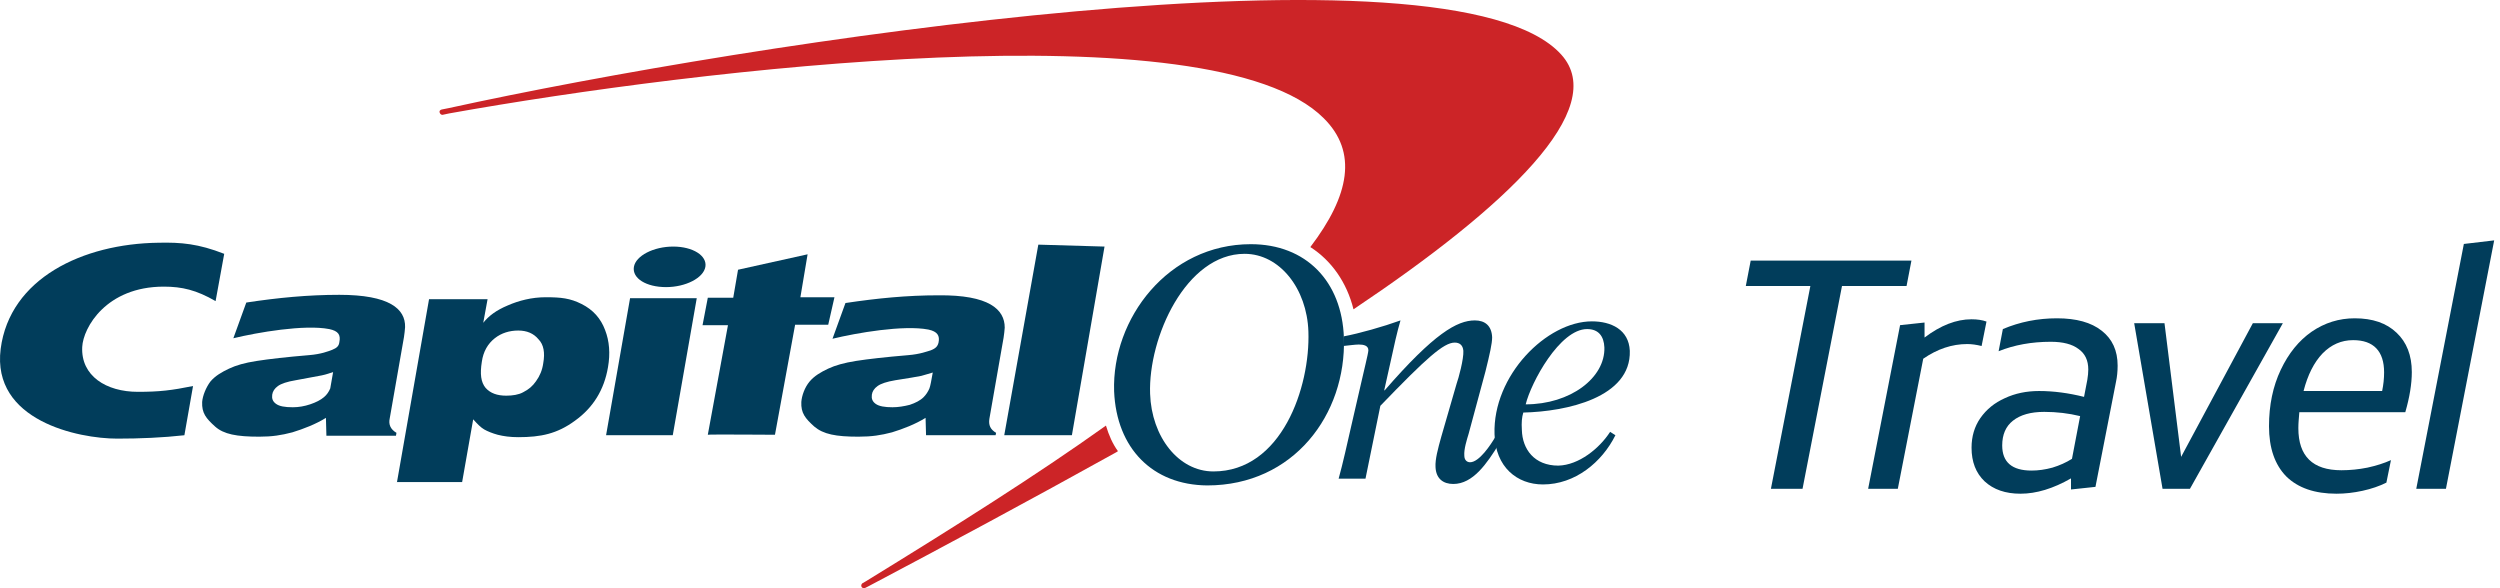 <svg width="153" height="36" viewBox="0 0 153 36" fill="none" xmlns="http://www.w3.org/2000/svg">
<path d="M108.38 29.916L110.794 17.505H106.843L107.143 15.948H116.98L116.681 17.505H112.73L110.315 29.916H108.38Z" fill="#013D5B"/>
<path d="M114.33 29.916L116.285 19.899L117.782 19.739V20.657C118.766 19.912 119.724 19.54 120.655 19.54C121.014 19.54 121.32 19.586 121.573 19.68L121.274 21.176C120.954 21.096 120.662 21.056 120.396 21.056C119.465 21.056 118.567 21.356 117.702 21.954L116.146 29.916H114.33Z" fill="#013D5B"/>
<path d="M126.745 29.956V29.277C125.654 29.903 124.623 30.215 123.652 30.215C122.735 30.215 122.003 29.963 121.457 29.457C120.925 28.951 120.659 28.267 120.659 27.402C120.659 26.71 120.839 26.105 121.198 25.586C121.571 25.054 122.069 24.648 122.695 24.369C123.32 24.076 124.018 23.93 124.79 23.93C125.668 23.93 126.586 24.049 127.543 24.289L127.743 23.251C127.783 23.012 127.803 22.799 127.803 22.613C127.803 22.054 127.603 21.635 127.204 21.356C126.818 21.063 126.253 20.917 125.508 20.917C124.337 20.917 123.273 21.11 122.315 21.495L122.575 20.139C123.612 19.7 124.717 19.48 125.887 19.48C127.071 19.48 127.982 19.733 128.621 20.238C129.273 20.744 129.599 21.455 129.599 22.373C129.599 22.733 129.565 23.065 129.499 23.371L128.242 29.796L126.745 29.956ZM124.331 28.799C124.743 28.799 125.169 28.739 125.608 28.619C126.047 28.486 126.446 28.306 126.805 28.08L127.304 25.466C126.599 25.293 125.867 25.207 125.109 25.207C124.284 25.207 123.646 25.386 123.193 25.746C122.754 26.091 122.535 26.597 122.535 27.262C122.535 28.286 123.134 28.799 124.331 28.799Z" fill="#013D5B"/>
<path d="M132.348 29.916L130.612 19.779H132.467L133.485 27.96L137.875 19.779H139.711L134.024 29.916H132.348Z" fill="#013D5B"/>
<path d="M146.047 29.537C145.621 29.75 145.136 29.916 144.59 30.036C144.045 30.155 143.513 30.215 142.994 30.215C141.664 30.215 140.639 29.863 139.921 29.158C139.216 28.439 138.863 27.415 138.863 26.085C138.863 24.794 139.103 23.644 139.582 22.633C140.061 21.622 140.692 20.843 141.477 20.298C142.275 19.753 143.153 19.48 144.111 19.48C145.202 19.48 146.053 19.773 146.665 20.358C147.291 20.943 147.603 21.748 147.603 22.772C147.603 23.491 147.47 24.309 147.204 25.227H140.719C140.706 25.386 140.692 25.553 140.679 25.726C140.666 25.885 140.659 26.045 140.659 26.204C140.659 27.921 141.537 28.779 143.293 28.779C143.825 28.779 144.357 28.725 144.889 28.619C145.435 28.499 145.914 28.346 146.326 28.16L146.047 29.537ZM144.011 20.817C143.293 20.817 142.668 21.09 142.136 21.635C141.617 22.18 141.231 22.945 140.978 23.93H145.787C145.867 23.544 145.907 23.165 145.907 22.792C145.907 22.14 145.748 21.648 145.428 21.316C145.109 20.983 144.637 20.817 144.011 20.817Z" fill="#013D5B"/>
<path d="M147.875 29.916L150.788 14.93L152.644 14.711L149.691 29.916H147.875Z" fill="#013D5B"/>
<path d="M67.684 26.046C63.427 29.087 58.407 32.247 52.975 35.584L52.77 35.702C52.711 35.761 52.682 35.85 52.74 35.938C52.799 35.997 52.887 36.027 52.975 35.968L53.151 35.879C57.731 33.458 63.016 30.623 68.33 27.67C68.36 27.641 68.389 27.641 68.418 27.611C68.095 27.168 67.861 26.637 67.684 26.046ZM95.546 3.338C88.853 -4.074 45.782 2.6 27.462 6.616L27.022 6.704C26.933 6.734 26.875 6.793 26.904 6.882C26.933 6.97 26.992 7.029 27.08 7.029L27.491 6.941C42.67 4.224 74.231 0.444 81.013 7.236C83.098 9.303 82.599 11.961 80.192 15.12C81.483 15.947 82.423 17.276 82.834 18.93C92.229 12.64 98.541 6.645 95.546 3.338Z" fill="#CC2427"/>
<path d="M70.386 24.098C70.474 26.726 72.118 28.852 74.261 28.852C78.43 28.852 80.192 23.714 80.074 20.288C79.986 17.66 78.313 15.534 76.169 15.534C72.588 15.534 70.268 20.643 70.386 24.098ZM68.184 23.95C68.037 19.491 71.501 14.944 76.551 14.944C79.927 14.944 82.129 17.217 82.247 20.672C82.394 25.367 79.164 29.708 73.879 29.708C70.532 29.679 68.331 27.434 68.184 23.95Z" fill="#013D5B"/>
<path d="M20.387 22.768C20.211 22.827 19.976 22.916 19.683 22.975C19.389 23.034 18.861 23.122 18.097 23.27C17.569 23.358 17.217 23.477 17.011 23.624C16.806 23.772 16.688 23.949 16.659 24.156C16.629 24.392 16.688 24.569 16.894 24.717C17.099 24.864 17.422 24.924 17.921 24.924C18.274 24.924 18.626 24.864 18.978 24.746C19.331 24.628 19.624 24.481 19.83 24.303C20.006 24.156 20.123 23.979 20.211 23.772C20.241 23.595 20.299 23.27 20.387 22.768ZM24.791 20.022C24.762 20.435 24.703 20.789 24.586 21.41L23.852 25.603C23.764 25.987 23.911 26.282 24.263 26.489L24.233 26.666H19.976L19.947 25.573C19.331 25.957 18.567 26.252 17.892 26.459C17.217 26.636 16.659 26.725 15.866 26.725C14.486 26.725 13.694 26.577 13.165 26.105C12.607 25.603 12.343 25.278 12.372 24.599C12.402 24.215 12.607 23.713 12.871 23.358C13.165 23.004 13.576 22.768 14.016 22.561C14.457 22.355 14.956 22.207 15.719 22.089C16.483 21.971 17.51 21.852 18.919 21.734C19.654 21.675 20.094 21.498 20.329 21.41C20.622 21.291 20.74 21.173 20.769 20.937C20.857 20.494 20.71 20.258 20.153 20.14C18.626 19.845 15.749 20.346 14.281 20.701L15.073 18.516C17.011 18.22 18.861 18.043 20.769 18.043C23.823 18.043 24.821 18.9 24.791 20.022Z" fill="#013D5B"/>
<path d="M37.092 26.636L38.56 18.25H42.641L41.173 26.636H37.092ZM38.795 16.331C38.912 15.651 39.998 15.09 41.202 15.09C42.406 15.09 43.287 15.651 43.169 16.331C43.052 17.01 41.965 17.571 40.762 17.571C39.558 17.571 38.677 17.039 38.795 16.331Z" fill="#013D5B"/>
<path d="M57.085 22.798C56.909 22.857 56.674 22.916 56.381 23.004C56.087 23.063 55.559 23.152 54.795 23.27C54.267 23.359 53.914 23.477 53.709 23.625C53.503 23.772 53.386 23.949 53.357 24.156C53.327 24.392 53.386 24.569 53.592 24.717C53.797 24.865 54.149 24.924 54.619 24.924C54.971 24.924 55.324 24.865 55.676 24.776C56.028 24.658 56.322 24.51 56.527 24.304C56.674 24.156 56.792 23.979 56.88 23.772C56.938 23.625 56.997 23.3 57.085 22.798ZM61.489 20.051C61.46 20.465 61.401 20.819 61.284 21.439L60.55 25.633C60.491 26.016 60.608 26.282 60.961 26.489L60.931 26.636H56.674L56.645 25.573C56.028 25.957 55.265 26.253 54.59 26.459C53.914 26.636 53.357 26.725 52.535 26.725C51.155 26.725 50.391 26.577 49.834 26.105C49.276 25.603 49.011 25.278 49.041 24.599C49.07 24.215 49.246 23.713 49.54 23.359C49.834 23.004 50.245 22.768 50.685 22.561C51.125 22.355 51.654 22.207 52.388 22.089C53.151 21.971 54.179 21.853 55.588 21.735C56.322 21.675 56.762 21.498 56.968 21.439C57.261 21.321 57.379 21.203 57.438 20.967C57.526 20.553 57.379 20.288 56.821 20.17C55.294 19.874 52.417 20.376 50.949 20.731L51.742 18.545C53.709 18.25 55.529 18.073 57.438 18.073C60.52 18.044 61.489 18.929 61.489 20.051Z" fill="#013D5B"/>
<path d="M11.814 23.625C10.493 23.891 9.759 23.98 8.438 23.98C6.5 23.98 4.944 23.005 5.032 21.233C5.091 20.052 6.5 17.542 10.023 17.542C11.139 17.542 12.019 17.749 13.194 18.428L13.722 15.534C12.137 14.914 11.08 14.825 9.7 14.855C5.061 14.914 0.599 17.04 0.041 21.351C-0.517 25.751 4.797 26.844 7.175 26.844C8.555 26.844 9.964 26.785 11.285 26.637L11.814 23.625Z" fill="#013D5B"/>
<path d="M44.874 18.221L45.168 16.508L49.425 15.563L48.984 18.191H51.069L50.687 19.875H48.661L47.428 26.607C47.428 26.607 43.318 26.578 43.318 26.607L44.551 19.904H42.995L43.318 18.221H44.874Z" fill="#013D5B"/>
<path d="M65.6 26.636H61.46L63.545 14.972L67.597 15.09L65.6 26.636Z" fill="#013D5B"/>
<path d="M31.718 20.229C31.19 20.229 30.691 20.376 30.28 20.701C29.869 21.026 29.575 21.498 29.487 22.148C29.37 22.886 29.428 23.388 29.722 23.743C30.016 24.067 30.427 24.215 30.985 24.215C31.366 24.215 31.748 24.156 32.012 24.008C32.364 23.831 32.599 23.625 32.805 23.329C33.04 23.004 33.187 22.65 33.245 22.237C33.363 21.587 33.275 21.085 32.952 20.76C32.658 20.406 32.247 20.229 31.718 20.229ZM24.291 29.53L26.258 18.309H29.84L29.575 19.756C29.898 19.343 30.368 18.988 31.073 18.693C31.748 18.398 32.541 18.191 33.392 18.191C34.331 18.191 34.889 18.25 35.594 18.605C36.299 18.959 36.768 19.49 37.032 20.199C37.297 20.878 37.355 21.646 37.209 22.473C36.974 23.861 36.299 24.953 35.183 25.751C34.097 26.548 33.098 26.755 31.718 26.755C31.219 26.755 30.808 26.696 30.456 26.607C30.133 26.518 29.84 26.4 29.634 26.282C29.428 26.164 29.223 25.957 28.959 25.662L28.283 29.501H24.291V29.53Z" fill="#013D5B"/>
<path d="M98.188 21.261C98.158 20.582 97.835 20.139 97.131 20.139C95.457 20.139 93.696 23.417 93.373 24.746C96.103 24.746 98.246 23.122 98.188 21.261ZM98.54 26.429L98.863 26.636C98.041 28.289 96.397 29.648 94.43 29.648C92.844 29.648 91.523 28.585 91.465 26.577C91.347 22.974 94.665 19.667 97.424 19.667C98.599 19.667 99.685 20.169 99.744 21.468C99.832 24.332 95.868 25.189 93.226 25.248C93.138 25.543 93.109 25.838 93.138 26.311C93.167 27.492 93.901 28.496 95.369 28.496C96.632 28.466 97.894 27.433 98.54 26.429Z" fill="#013D5B"/>
<path d="M82.217 21.174C82.511 21.144 82.951 21.085 83.157 21.085C83.451 21.085 83.744 21.144 83.744 21.439C83.744 21.617 83.421 22.886 83.362 23.182L82.716 25.987C82.452 27.139 82.188 28.349 81.924 29.294H83.568L84.478 24.835C87.297 21.912 88.353 20.967 89.029 20.967C89.322 20.967 89.528 21.115 89.557 21.469C89.587 21.971 89.264 23.152 89.146 23.477L88.207 26.725C88.001 27.463 87.825 28.113 87.854 28.585C87.884 29.294 88.324 29.619 88.941 29.619C90.144 29.619 90.996 28.379 91.759 27.139L91.524 26.725C91.231 27.227 90.526 28.29 89.968 28.29C89.792 28.29 89.616 28.172 89.616 27.877C89.587 27.493 89.763 26.932 89.88 26.548L90.908 22.739C91.172 21.676 91.319 21.026 91.319 20.642C91.29 19.933 90.879 19.609 90.262 19.609C89.176 19.609 87.766 20.406 84.742 23.89H84.713L85.095 22.178C85.3 21.233 85.506 20.288 85.711 19.609C84.654 19.992 83.186 20.406 82.247 20.583L82.217 21.174Z" fill="#013D5B"/>
</svg>
